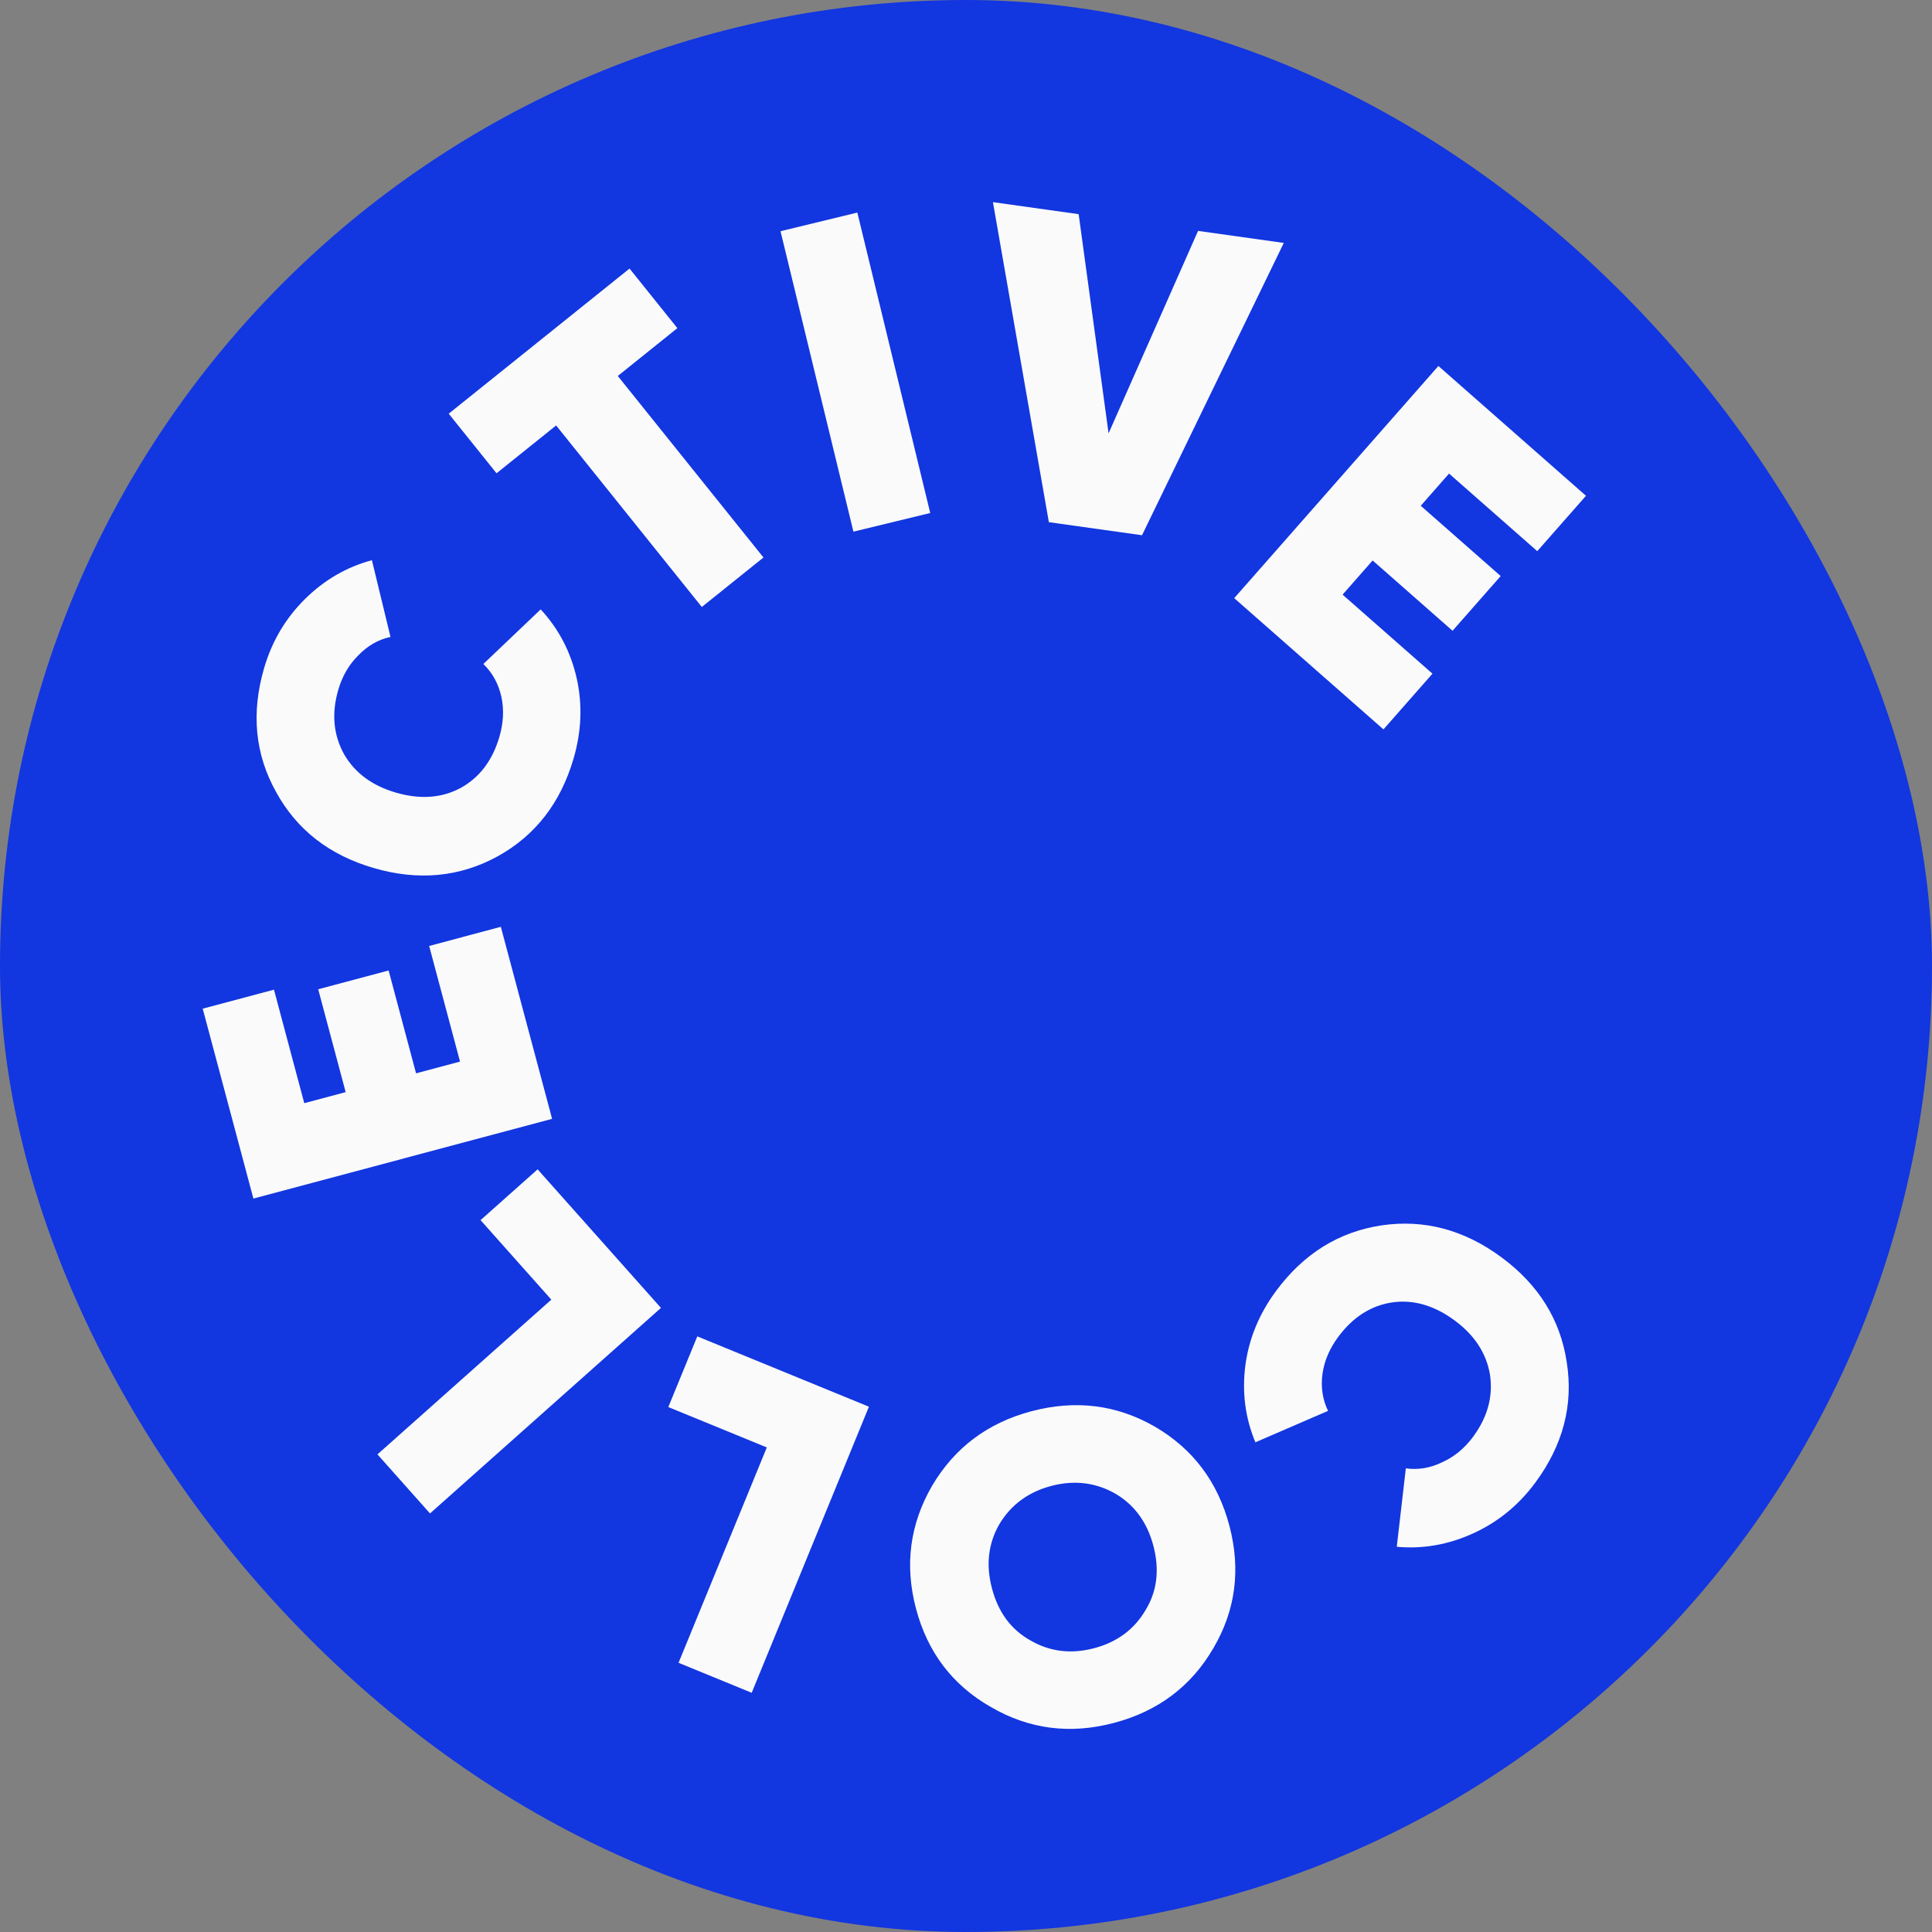 <?xml version="1.0" encoding="UTF-8"?> <svg xmlns="http://www.w3.org/2000/svg" width="1080" height="1080" viewBox="0 0 1080 1080" fill="none"><rect x="0" y="0" width="1080" height="1080" fill="#808080" stroke="none"/> <rect width="1080" height="1080" rx="540" fill="#1236E0"></rect> <path d="M713.267 721.739C728.721 700.824 748.418 688.568 772.357 684.974C796.199 681.511 818.511 687.458 839.294 702.814C860.078 718.171 872.249 737.703 875.809 761.413C879.634 785.318 873.771 807.794 858.219 828.842C848.927 841.418 837.341 850.866 823.462 857.187C809.582 863.508 795.362 865.996 780.802 864.652L785.871 820.817C792.725 821.788 799.499 820.653 806.191 817.412C812.918 814.402 818.678 809.653 823.47 803.166C831.589 792.179 834.732 780.586 832.9 768.386C830.872 756.451 824.299 746.375 813.179 738.159C801.795 729.747 790.166 726.374 778.295 728.039C766.325 729.836 756.232 736.295 748.016 747.414C743.223 753.901 740.309 760.752 739.275 767.969C738.274 775.416 739.311 782.322 742.386 788.686L701.774 806.259C696.08 792.638 694.216 778.266 696.182 763.142C698.182 748.248 703.877 734.447 713.267 721.739Z" fill="#FAFAFA"></path> <path d="M521.182 830.323C533.8 809.119 552.283 795.304 576.632 788.878C601.299 782.368 624.273 785.242 645.552 797.5C666.873 809.917 680.768 828.379 687.236 852.887C693.704 877.395 690.708 900.23 678.249 921.392C665.832 942.713 647.29 956.629 622.623 963.139C598.115 969.607 575.2 966.633 553.879 954.216C532.441 942 518.488 923.638 512.02 899.13C505.593 874.781 508.647 851.845 521.182 830.323ZM623.223 834.8C612.244 828.675 600.389 827.293 587.657 830.653C574.926 834.013 565.297 841.065 558.77 851.81C552.444 862.671 551.025 874.707 554.511 887.916C558.039 901.284 565.192 910.971 575.969 916.979C586.831 923.304 598.707 924.766 611.598 921.364C624.488 917.962 634.096 910.83 640.422 899.968C646.832 889.425 648.273 877.469 644.745 864.101C641.259 850.892 634.085 841.125 623.223 834.8Z" fill="#FAFAFA"></path> <path d="M379.311 929.518L428.649 809.125L373.593 786.563L389.79 747.041L485.738 786.362L420.204 946.276L379.311 929.518Z" fill="#FAFAFA"></path> <path d="M210.996 813.01L308.188 726.51L268.631 682.063L300.537 653.668L369.474 731.127L240.376 846.022L210.996 813.01Z" fill="#FAFAFA"></path> <path d="M232.586 599.995L257.155 593.436L239.9 528.793L279.975 518.096L308.627 625.438L141.651 670.008L113.318 563.859L153.153 553.226L170.09 616.676L193.228 610.5L177.883 553.013L217.241 542.507L232.586 599.995Z" fill="#FAFAFA"></path> <path d="M320.655 423.938C313.379 448.905 299.129 467.211 277.905 478.855C256.728 490.341 233.735 492.469 208.926 485.239C184.118 478.009 165.947 463.884 154.415 442.865C142.566 421.754 140.303 398.635 147.625 373.511C152 358.499 159.608 345.63 170.45 334.903C181.291 324.175 193.775 316.928 207.903 313.159L218.291 356.046C211.523 357.502 205.559 360.907 200.399 366.261C195.126 371.41 191.362 377.857 189.105 385.599C185.283 398.715 186.339 410.681 192.273 421.496C198.299 431.996 207.949 439.18 221.222 443.048C234.812 447.009 246.889 446.157 257.455 440.493C268.067 434.671 275.307 425.123 279.175 411.849C281.432 404.107 281.799 396.67 280.277 389.54C278.642 382.207 275.283 376.084 270.2 371.174L302.239 340.652C312.288 351.467 319.003 364.31 322.384 379.182C325.652 393.85 325.076 408.769 320.655 423.938Z" fill="#FAFAFA"></path> <path d="M250.835 231.256L351.921 150.127L378.655 183.438L345.345 210.172L426.783 311.643L392.317 339.304L310.879 237.833L277.569 264.567L250.835 231.256Z" fill="#FAFAFA"></path> <path d="M477.066 297.195L436.313 129.247L479.26 118.826L520.012 286.774L477.066 297.195Z" fill="#FAFAFA"></path> <path d="M638.394 299.196L586.316 291.895L555.056 113L602.977 119.719L619.706 242.228L669.724 129.077L717.646 135.796L638.394 299.196Z" fill="#FAFAFA"></path> <path d="M767.309 313.312L750.515 332.407L800.756 376.592L773.365 407.738L689.939 334.368L804.07 204.594L886.569 277.149L859.341 308.109L810.026 264.739L794.211 282.722L838.89 322.016L811.988 352.606L767.309 313.312Z" fill="#FAFAFA"></path> </svg> 